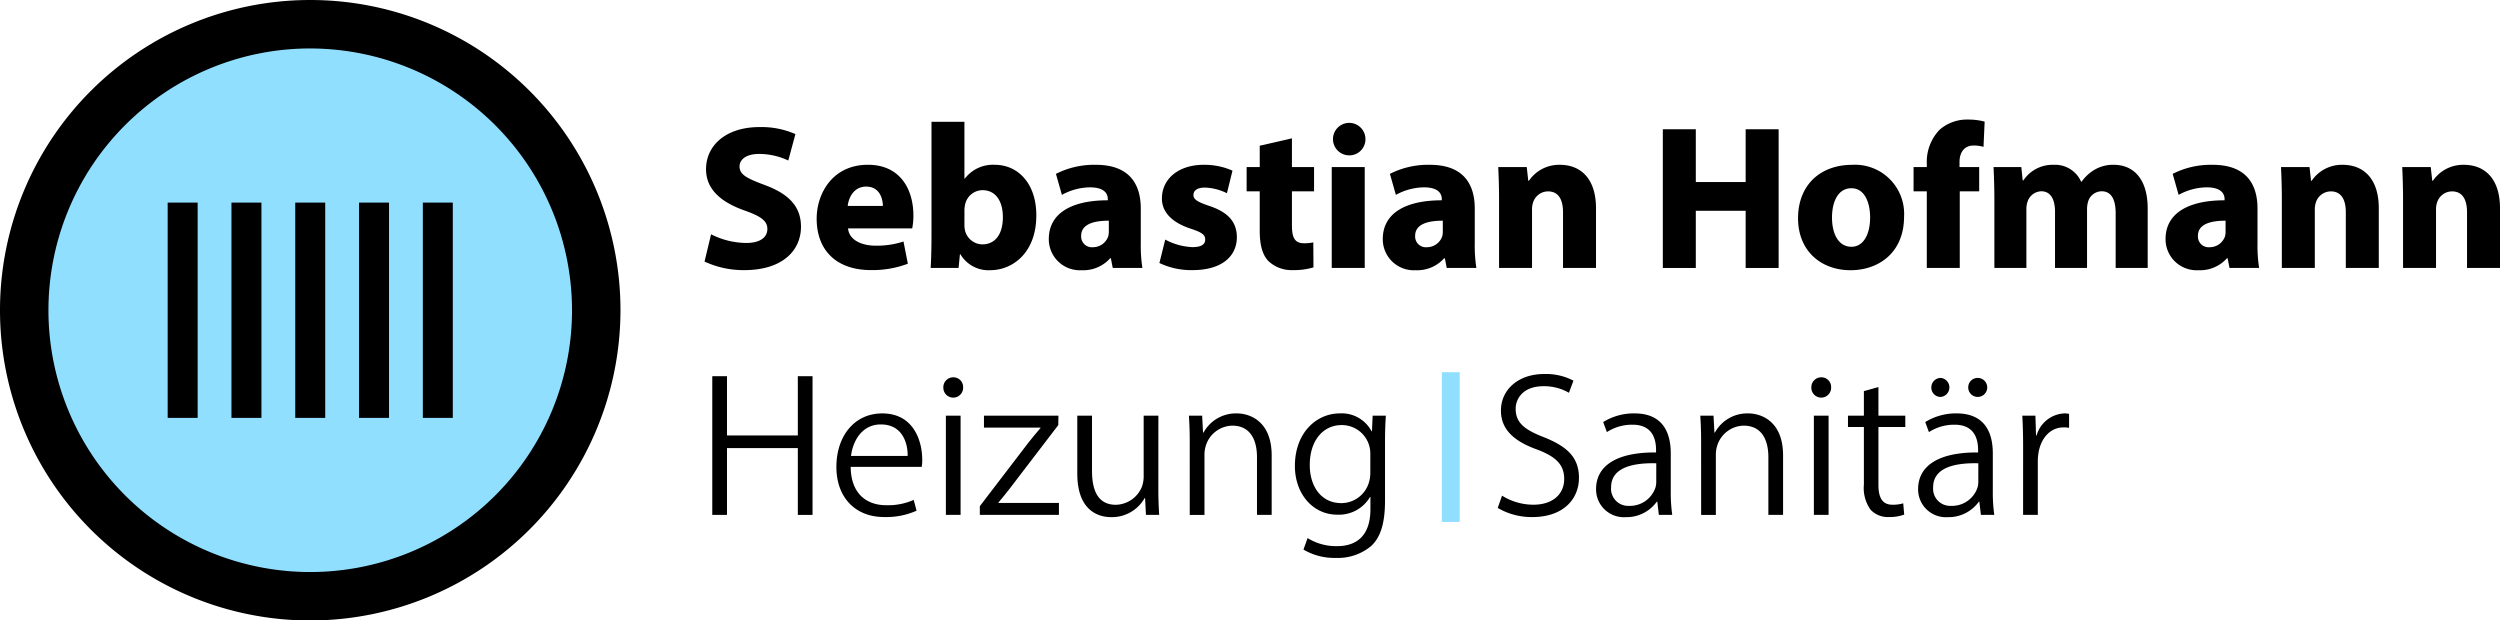 <svg xmlns="http://www.w3.org/2000/svg" width="419.407" height="104.094" viewBox="0 0 419.407 104.094">
  <defs>
    <style>
      .cls-1 {
        fill: #91dfff;
      }

      .cls-2 {
        fill: none;
        stroke: #91dfff;
        stroke-miterlimit: 10;
        stroke-width: 3px;
      }
    </style>
  </defs>
  <g id="Gruppe_1268" data-name="Gruppe 1268" transform="translate(-129.667 -224.068)">
    <g id="Gruppe_1271" data-name="Gruppe 1271" transform="translate(247.86 244.127)">
      <path id="Pfad_1173" data-name="Pfad 1173" d="M219.777,258.111a13.344,13.344,0,0,0,5.889,1.455c2.337,0,3.555-.929,3.555-2.361,0-1.341-1.093-2.131-3.836-3.089-3.892-1.381-6.451-3.511-6.451-6.927,0-4.009,3.37-7.065,8.955-7.065a14.193,14.193,0,0,1,6.04,1.176l-1.2,4.432a11.487,11.487,0,0,0-4.914-1.1c-2.18,0-3.26.959-3.26,2.1,0,1.4,1.273,2,4.268,3.127,4.141,1.539,6.039,3.707,6.039,6.982,0,3.924-3.017,7.282-9.531,7.282a15.481,15.481,0,0,1-6.648-1.438Z" transform="translate(-218.68 -238.864)"/>
      <path id="Pfad_1174" data-name="Pfad 1174" d="M238.115,255.559c.167,1.948,2.268,2.9,4.646,2.9a14.411,14.411,0,0,0,4.654-.7l.73,3.723a16.66,16.66,0,0,1-6.189,1.07c-5.8,0-9.108-3.324-9.108-8.622,0-4.2,2.64-9.044,8.6-9.044,5.481,0,7.627,4.193,7.627,8.509a10.412,10.412,0,0,1-.2,2.159Zm5.837-3.77c.007-1.186-.528-3.244-2.8-3.244-2.111,0-2.96,1.933-3.094,3.244Z" transform="translate(-214.035 -237.301)"/>
      <path id="Pfad_1175" data-name="Pfad 1175" d="M247.252,263.974c.072-1.114.138-3.167.138-5.139V239.461h5.525v9.523h.069a5.919,5.919,0,0,1,5.027-2.313c4.05,0,7.007,3.342,6.964,8.535,0,6.1-3.865,9.147-7.754,9.147a5.475,5.475,0,0,1-4.986-2.686h-.072l-.23,2.306Zm5.663-7.23a4.219,4.219,0,0,0,.089.9,3.036,3.036,0,0,0,2.916,2.374c2.113,0,3.446-1.636,3.446-4.577,0-2.541-1.106-4.517-3.447-4.517a3.027,3.027,0,0,0-2.9,2.454,4.629,4.629,0,0,0-.1.936Z" transform="translate(-209.314 -239.081)"/>
      <path id="Pfad_1176" data-name="Pfad 1176" d="M272.905,262.194l-.315-1.628h-.114a6.036,6.036,0,0,1-4.792,2.008,5.206,5.206,0,0,1-5.506-5.217c0-4.446,3.981-6.516,9.9-6.512v-.2c0-.842-.5-1.977-3.009-1.973a9.933,9.933,0,0,0-4.694,1.264l-1-3.525a14.1,14.1,0,0,1,6.7-1.52c5.688,0,7.533,3.3,7.533,7.348v5.85a24.364,24.364,0,0,0,.271,4.1Zm-.656-7.927c-2.7-.008-4.641.668-4.641,2.532a1.8,1.8,0,0,0,1.994,1.915,2.711,2.711,0,0,0,2.553-1.836,3.36,3.36,0,0,0,.093-.891Z" transform="translate(-204.421 -237.301)"/>
      <path id="Pfad_1177" data-name="Pfad 1177" d="M277.129,257.435a10.45,10.45,0,0,0,4.562,1.265c1.508,0,2.144-.467,2.144-1.264s-.5-1.187-2.4-1.82c-3.574-1.163-4.884-3.106-4.862-5.088,0-3.233,2.738-5.637,7-5.637a11.6,11.6,0,0,1,4.84.98l-.933,3.788a8.9,8.9,0,0,0-3.69-.949c-1.222,0-1.925.447-1.925,1.248,0,.74.632,1.145,2.688,1.842,3.247,1.091,4.572,2.765,4.594,5.225,0,3.176-2.479,5.532-7.43,5.532a12.4,12.4,0,0,1-5.565-1.192Z" transform="translate(-199.84 -237.301)"/>
      <path id="Pfad_1178" data-name="Pfad 1178" d="M294.774,241.546v4.82h3.711v4.067h-3.711v5.773c0,2.033.5,2.944,2.046,2.944a7.093,7.093,0,0,0,1.538-.149l.029,4.195a11.486,11.486,0,0,1-3.487.457,5.643,5.643,0,0,1-4.042-1.49c-.993-1.01-1.486-2.633-1.486-5.087v-6.643h-2.2v-4.067h2.2v-3.582Z" transform="translate(-196.228 -238.398)"/>
      <path id="Pfad_1179" data-name="Pfad 1179" d="M303.611,242.319a2.7,2.7,0,0,1-2.932,2.713,2.724,2.724,0,1,1,2.932-2.713Zm-5.655,21.61V247h5.534v16.924Z" transform="translate(-192.732 -239.037)"/>
      <path id="Pfad_1180" data-name="Pfad 1180" d="M315.1,262.194l-.315-1.628h-.114a6.041,6.041,0,0,1-4.793,2.008,5.2,5.2,0,0,1-5.505-5.217c0-4.446,3.981-6.516,9.9-6.512v-.2c0-.842-.494-1.977-3.009-1.973a9.933,9.933,0,0,0-4.694,1.264l-1-3.525a14.1,14.1,0,0,1,6.7-1.52c5.688,0,7.534,3.3,7.534,7.348v5.85a24.368,24.368,0,0,0,.271,4.1Zm-.657-7.927c-2.7-.008-4.639.668-4.639,2.532a1.8,1.8,0,0,0,1.994,1.915,2.711,2.711,0,0,0,2.553-1.836,3.417,3.417,0,0,0,.092-.891Z" transform="translate(-190.587 -237.301)"/>
      <path id="Pfad_1181" data-name="Pfad 1181" d="M319.1,250.776c0-2.148-.065-3.975-.138-5.506h4.784l.252,2.293h.114a6.119,6.119,0,0,1,5.185-2.672c3.592,0,6.067,2.414,6.067,7.294v10.009H329.83v-9.335c0-2.114-.746-3.511-2.527-3.511a2.652,2.652,0,0,0-2.491,1.847,3.661,3.661,0,0,0-.181,1.285v9.713H319.1Z" transform="translate(-185.806 -237.301)"/>
      <path id="Pfad_1182" data-name="Pfad 1182" d="M345.289,240.4v8.854h8.363V240.4h5.533v23.27h-5.533v-9.595h-8.363v9.595h-5.533V240.4Z" transform="translate(-178.989 -238.774)"/>
      <path id="Pfad_1183" data-name="Pfad 1183" d="M374.628,253.562c0,6.173-4.383,9.012-8.977,9.012-4.963,0-8.81-3.244-8.81-8.72,0-5.436,3.588-8.963,9.117-8.963A8.239,8.239,0,0,1,374.628,253.562Zm-12.091.17c0,2.79,1.111,4.909,3.262,4.909,1.944,0,3.132-1.969,3.132-4.928,0-2.451-.9-4.89-3.134-4.89C363.422,248.823,362.537,251.308,362.537,253.732Z" transform="translate(-173.388 -237.301)"/>
      <path id="Pfad_1184" data-name="Pfad 1184" d="M373.656,264.068V251.21h-2.22v-4.067h2.22v-.62a7.773,7.773,0,0,1,2.146-5.642,6.973,6.973,0,0,1,4.752-1.706,10.767,10.767,0,0,1,2.807.343l-.19,4.234a5.867,5.867,0,0,0-1.665-.224c-1.627,0-2.361,1.244-2.361,2.765v.851h3.3v4.067h-3.258v12.857Z" transform="translate(-168.604 -239.175)"/>
      <path id="Pfad_1185" data-name="Pfad 1185" d="M381.679,250.776c0-2.148-.066-3.975-.138-5.506H386.2l.231,2.24h.113a5.875,5.875,0,0,1,5.076-2.618,4.759,4.759,0,0,1,4.617,2.842h.069a7.138,7.138,0,0,1,2.233-2.046,6.11,6.11,0,0,1,3.15-.8c3.347,0,5.711,2.385,5.711,7.343v9.96h-5.372v-9.146c0-2.352-.74-3.714-2.349-3.714a2.4,2.4,0,0,0-2.272,1.722,4.574,4.574,0,0,0-.182,1.312v9.826h-5.371v-9.406c0-2.065-.71-3.454-2.31-3.454a2.511,2.511,0,0,0-2.3,1.747,3.787,3.787,0,0,0-.193,1.311v9.8h-5.371Z" transform="translate(-165.291 -237.301)"/>
      <path id="Pfad_1186" data-name="Pfad 1186" d="M414,262.194l-.315-1.628h-.114a6.034,6.034,0,0,1-4.792,2.008,5.206,5.206,0,0,1-5.506-5.217c0-4.446,3.981-6.516,9.9-6.512v-.2c0-.842-.5-1.977-3.008-1.973a9.93,9.93,0,0,0-4.7,1.264l-1-3.525a14.1,14.1,0,0,1,6.7-1.52c5.69,0,7.533,3.3,7.533,7.348v5.85a24.2,24.2,0,0,0,.272,4.1Zm-.657-7.927c-2.7-.008-4.639.668-4.639,2.532a1.8,1.8,0,0,0,1.994,1.915,2.71,2.71,0,0,0,2.553-1.836,3.306,3.306,0,0,0,.092-.891Z" transform="translate(-158.166 -237.301)"/>
      <path id="Pfad_1187" data-name="Pfad 1187" d="M418,250.776c0-2.148-.066-3.975-.139-5.506h4.785l.252,2.293h.113a6.124,6.124,0,0,1,5.186-2.672c3.592,0,6.068,2.414,6.068,7.294v10.009h-5.533v-9.335c0-2.114-.749-3.511-2.528-3.511a2.65,2.65,0,0,0-2.491,1.847,3.66,3.66,0,0,0-.181,1.285v9.713H418Z" transform="translate(-153.385 -237.301)"/>
      <path id="Pfad_1188" data-name="Pfad 1188" d="M433.313,250.776c0-2.148-.066-3.975-.137-5.506h4.783l.254,2.293h.113a6.119,6.119,0,0,1,5.185-2.672c3.592,0,6.068,2.414,6.068,7.294v10.009h-5.533v-9.335c0-2.114-.748-3.511-2.528-3.511a2.652,2.652,0,0,0-2.491,1.847,3.66,3.66,0,0,0-.181,1.285v9.713h-5.533Z" transform="translate(-148.364 -237.301)"/>
      <path id="Pfad_1189" data-name="Pfad 1189" d="M222.128,271.6v9.941h11.883V271.6h2.468v23.269h-2.468V283.659H222.128v11.207H219.66V271.6Z" transform="translate(-218.359 -228.546)"/>
      <path id="Pfad_1190" data-name="Pfad 1190" d="M237.739,285.268c.036,4.578,2.753,6.433,5.949,6.433a10.569,10.569,0,0,0,4.618-.89l.489,1.811a12.562,12.562,0,0,1-5.435,1.064c-4.985,0-8.019-3.438-8.019-8.384,0-5.249,3.055-9,7.693-9,5.439,0,6.705,4.908,6.705,7.708a6.72,6.72,0,0,1-.084,1.261Zm9.558-1.835c.036-2.074-.839-5.283-4.495-5.283-3.317,0-4.74,2.993-5.006,5.283Z" transform="translate(-213.218 -227.005)"/>
      <path id="Pfad_1191" data-name="Pfad 1191" d="M252.174,273.446a1.661,1.661,0,1,1-3.321,0,1.663,1.663,0,0,1,1.668-1.708A1.63,1.63,0,0,1,252.174,273.446Zm-2.895,21.374V278.174h2.468v16.646Z" transform="translate(-208.789 -228.5)"/>
      <path id="Pfad_1192" data-name="Pfad 1192" d="M253.463,291.769l8.1-10.595c.693-.883,1.345-1.662,2.077-2.52v-.07h-9.483v-2h12.491l-.023,1.581-8.047,10.523c-.664.855-1.3,1.664-2,2.472v.07h10.156v2H253.463Z" transform="translate(-207.277 -226.911)"/>
      <path id="Pfad_1193" data-name="Pfad 1193" d="M279.376,288.87c0,1.641.056,3.061.138,4.361h-2.221l-.141-2.815h-.078a6.307,6.307,0,0,1-5.591,3.195c-2.41,0-5.706-1.3-5.706-7.311v-9.714h2.47v9.259c0,3.355,1.04,5.691,4,5.691a4.824,4.824,0,0,0,4.366-3.019,5.179,5.179,0,0,0,.3-1.665V276.585h2.468Z" transform="translate(-203.241 -226.911)"/>
      <path id="Pfad_1194" data-name="Pfad 1194" d="M280.018,280.969c0-1.654-.054-2.94-.138-4.29H282.1l.149,2.844h.078a6.193,6.193,0,0,1,5.594-3.224c2.009,0,5.844,1.151,5.844,7.076v9.949H291.3v-9.69c0-2.828-1.076-5.279-4.152-5.279a4.748,4.748,0,0,0-4.443,3.4,4.951,4.951,0,0,0-.215,1.435v10.138h-2.47Z" transform="translate(-198.618 -227.005)"/>
      <path id="Pfad_1195" data-name="Pfad 1195" d="M308.531,276.679c-.085,1.2-.141,2.539-.141,4.453V290.9c0,4.018-.822,6.25-2.338,7.656a8.671,8.671,0,0,1-5.893,1.985,10.213,10.213,0,0,1-5.451-1.394l.69-1.929a9.183,9.183,0,0,0,4.921,1.354c3.25,0,5.622-1.694,5.622-6.2v-2.051h-.068a6.042,6.042,0,0,1-5.49,2.968c-4.161,0-7.113-3.577-7.113-8.151,0-5.714,3.726-8.839,7.51-8.839a5.658,5.658,0,0,1,5.352,3h.069l.113-2.618Zm-2.607,6.488a4.855,4.855,0,0,0-.185-1.454,4.772,4.772,0,0,0-4.62-3.454c-3.14,0-5.354,2.622-5.354,6.7,0,3.452,1.8,6.392,5.318,6.392a4.835,4.835,0,0,0,4.58-3.381,5.451,5.451,0,0,0,.26-1.669Z" transform="translate(-194.228 -227.005)"/>
      <path id="Pfad_1196" data-name="Pfad 1196" d="M319.62,291.73a9.946,9.946,0,0,0,5.254,1.519c3.236,0,5.173-1.754,5.173-4.314,0-2.338-1.3-3.715-4.525-4.938-3.778-1.34-6.088-3.308-6.088-6.529,0-3.537,2.932-6.145,7.233-6.145a9.914,9.914,0,0,1,4.934,1.114l-.758,2.032a8.308,8.308,0,0,0-4.281-1.1c-3.419,0-4.655,2.1-4.655,3.782,0,2.329,1.447,3.5,4.707,4.763,3.9,1.551,5.911,3.383,5.911,6.826,0,3.491-2.544,6.583-7.837,6.583a11.26,11.26,0,0,1-5.792-1.536Z" transform="translate(-185.827 -228.636)"/>
      <path id="Pfad_1197" data-name="Pfad 1197" d="M341.854,293.324l-.258-2.215h-.086a6.23,6.23,0,0,1-5.177,2.595,4.666,4.666,0,0,1-5.011-4.7c0-3.956,3.5-6.21,10.064-6.154v-.389c0-1.47-.356-4.286-3.977-4.265a7.778,7.778,0,0,0-4.274,1.24l-.619-1.688a9.816,9.816,0,0,1,5.25-1.451c4.974,0,6.088,3.529,6.088,6.72v6.334a26.429,26.429,0,0,0,.247,3.971Zm-.432-8.657c-3.416-.084-7.578.489-7.578,4.018a2.866,2.866,0,0,0,3.019,3.124,4.506,4.506,0,0,0,4.4-3.006,3.157,3.157,0,0,0,.155-.971Z" transform="translate(-181.754 -227.005)"/>
      <path id="Pfad_1198" data-name="Pfad 1198" d="M344.628,280.969c0-1.654-.054-2.94-.139-4.29h2.221l.149,2.844h.078a6.193,6.193,0,0,1,5.6-3.224c2.008,0,5.842,1.151,5.842,7.076v9.949h-2.467v-9.69c0-2.828-1.078-5.279-4.153-5.279a4.748,4.748,0,0,0-4.443,3.4,4.952,4.952,0,0,0-.215,1.435v10.138h-2.468Z" transform="translate(-177.438 -227.005)"/>
      <path id="Pfad_1199" data-name="Pfad 1199" d="M361.841,273.446a1.661,1.661,0,1,1-3.321,0,1.664,1.664,0,0,1,1.668-1.708A1.629,1.629,0,0,1,361.841,273.446Zm-2.895,21.374V278.174h2.468v16.646Z" transform="translate(-172.838 -228.5)"/>
      <path id="Pfad_1200" data-name="Pfad 1200" d="M368.26,272.967v4.8h4.507v1.911H368.26v9.708c0,2.091.621,3.325,2.352,3.325a5.915,5.915,0,0,0,1.808-.236l.162,1.892a7.014,7.014,0,0,1-2.543.409,3.959,3.959,0,0,1-3.11-1.24,6.269,6.269,0,0,1-1.11-4.195v-9.663h-2.67v-1.911h2.67v-4.119Z" transform="translate(-171.321 -228.097)"/>
      <path id="Pfad_1201" data-name="Pfad 1201" d="M382.542,294.794l-.258-2.215H382.2a6.237,6.237,0,0,1-5.18,2.595,4.666,4.666,0,0,1-5.01-4.7c0-3.956,3.5-6.21,10.064-6.154v-.389c0-1.47-.357-4.286-3.975-4.265a7.772,7.772,0,0,0-4.274,1.24l-.621-1.688a9.817,9.817,0,0,1,5.25-1.451c4.975,0,6.088,3.529,6.088,6.72v6.334a26.43,26.43,0,0,0,.248,3.971Zm-8.313-21.382a1.585,1.585,0,0,1,1.581-1.595,1.6,1.6,0,0,1-.023,3.188A1.55,1.55,0,0,1,374.228,273.412Zm7.882,12.724c-3.415-.084-7.578.489-7.578,4.018a2.867,2.867,0,0,0,3.021,3.124,4.5,4.5,0,0,0,4.4-3.006,3.156,3.156,0,0,0,.155-.971Zm-1.694-12.724a1.577,1.577,0,0,1,1.571-1.595,1.594,1.594,0,1,1-1.571,1.595Z" transform="translate(-168.415 -228.474)"/>
      <path id="Pfad_1202" data-name="Pfad 1202" d="M385.311,281.787c0-1.846-.05-3.537-.137-5.108h2.2l.1,3.31h.1a5.088,5.088,0,0,1,4.671-3.69,3.2,3.2,0,0,1,.777.082v2.341a4.433,4.433,0,0,0-.937-.073c-2.194,0-3.751,1.758-4.18,4.184a8.571,8.571,0,0,0-.128,1.479v9.012h-2.47Z" transform="translate(-164.1 -227.005)"/>
    </g>
    <g id="Gruppe_1274" data-name="Gruppe 1274" transform="translate(129.667 224.068)">
      <g id="Gruppe_1272" data-name="Gruppe 1272">
        <circle id="Ellipse_17054" data-name="Ellipse 17054" class="cls-1" cx="47.982" cy="47.982" r="47.982" transform="translate(4.064 4.065)"/>
        <path id="Pfad_1203" data-name="Pfad 1203" d="M181.712,328.162a52.047,52.047,0,1,1,52.048-52.048A52.105,52.105,0,0,1,181.712,328.162Zm0-95.965a43.918,43.918,0,1,0,43.918,43.918A43.967,43.967,0,0,0,181.712,232.2Z" transform="translate(-129.667 -224.068)"/>
      </g>
      <g id="Gruppe_1273" data-name="Gruppe 1273" transform="translate(28.128 33.988)">
        <rect id="Rechteck_3217" data-name="Rechteck 3217" width="5.029" height="36.118"/>
        <rect id="Rechteck_3218" data-name="Rechteck 3218" width="5.029" height="36.118" transform="translate(10.702)"/>
        <rect id="Rechteck_3219" data-name="Rechteck 3219" width="5.029" height="36.118" transform="translate(21.403)"/>
        <rect id="Rechteck_3220" data-name="Rechteck 3220" width="5.029" height="36.118" transform="translate(32.105)"/>
        <rect id="Rechteck_3221" data-name="Rechteck 3221" width="5.029" height="36.118" transform="translate(42.807)"/>
      </g>
    </g>
    <line id="Linie_186" data-name="Linie 186" class="cls-2" y2="25.121" transform="translate(373.053 286.511)"/>
  </g>
</svg>
